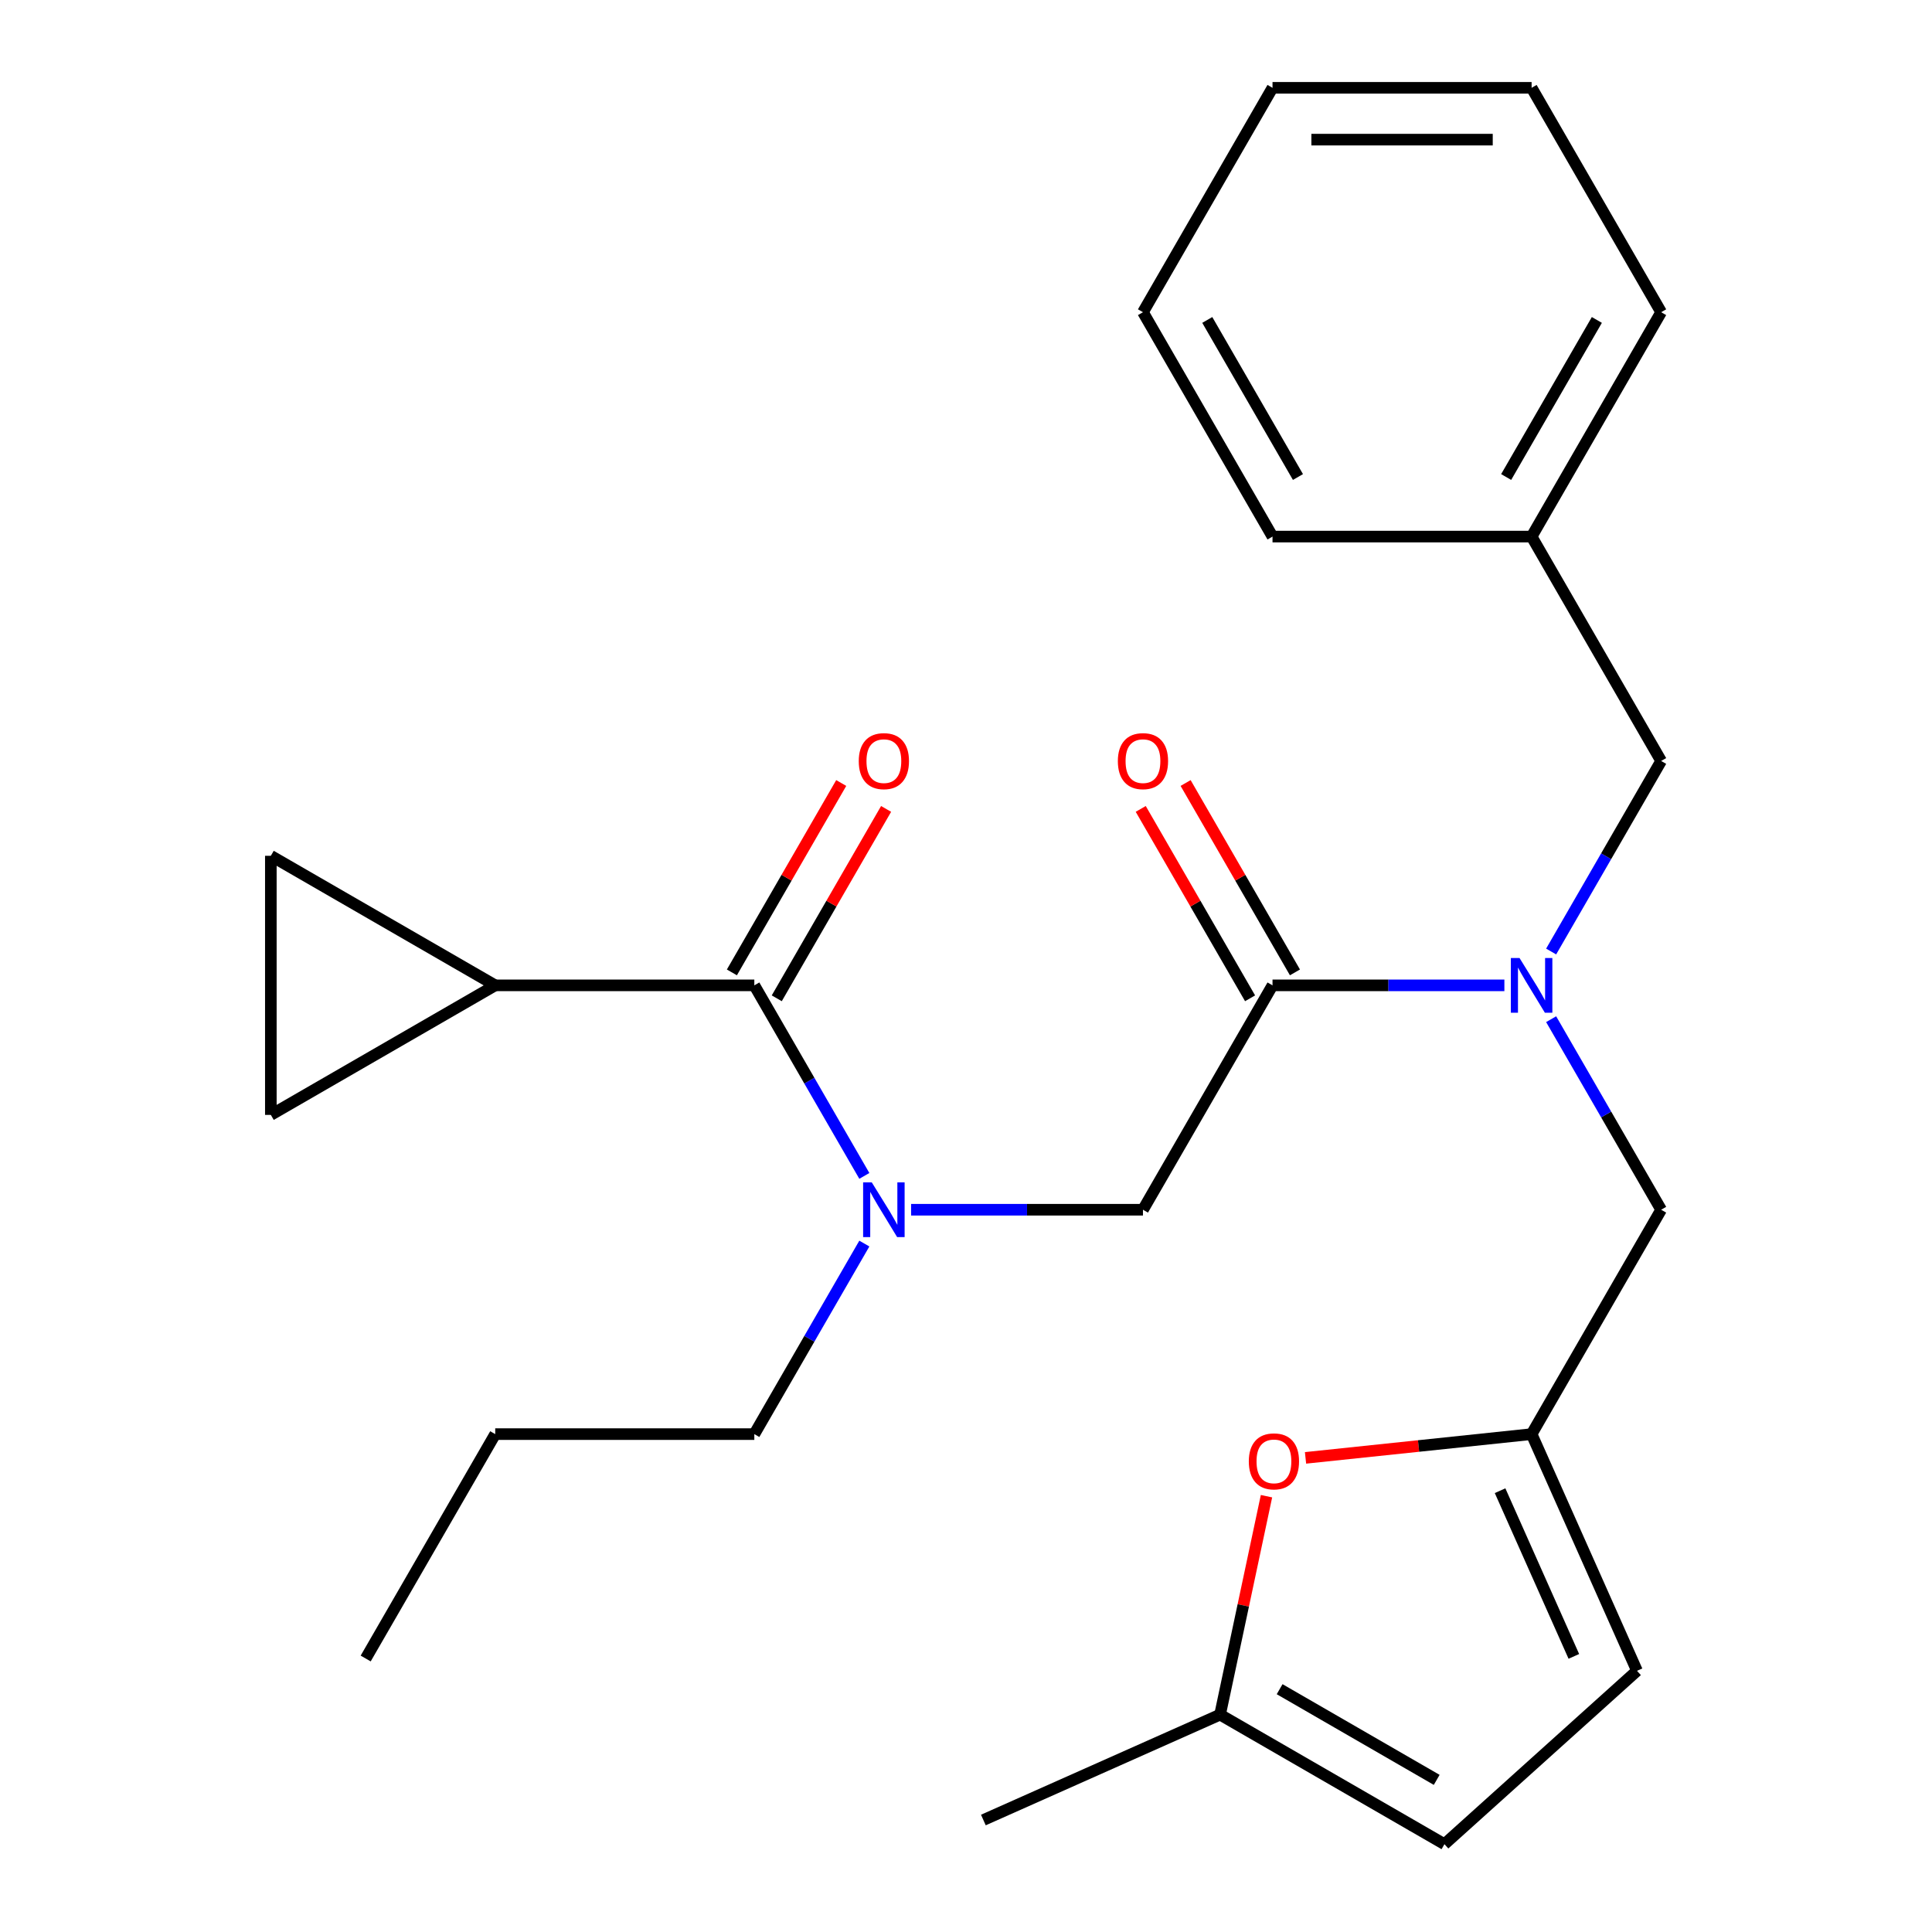 <?xml version='1.0' encoding='iso-8859-1'?>
<svg version='1.1' baseProfile='full'
              xmlns='http://www.w3.org/2000/svg'
                      xmlns:rdkit='http://www.rdkit.org/xml'
                      xmlns:xlink='http://www.w3.org/1999/xlink'
                  xml:space='preserve'
width='1000px' height='1000px' viewBox='0 0 1000 1000'>
<!-- END OF HEADER -->
<rect style='opacity:1.0;fill:#FFFFFF;stroke:none' width='1000' height='1000' x='0' y='0'> </rect>
<path class='bond-0' d='M 256.329,510.016 L 140.188,577.07' style='fill:none;fill-rule:evenodd;stroke:#000000;stroke-width:6px;stroke-linecap:butt;stroke-linejoin:miter;stroke-opacity:1' />
<path class='bond-1' d='M 256.329,510.016 L 140.188,442.962' style='fill:none;fill-rule:evenodd;stroke:#000000;stroke-width:6px;stroke-linecap:butt;stroke-linejoin:miter;stroke-opacity:1' />
<path class='bond-2' d='M 256.329,510.016 L 390.436,510.016' style='fill:none;fill-rule:evenodd;stroke:#000000;stroke-width:6px;stroke-linecap:butt;stroke-linejoin:miter;stroke-opacity:1' />
<path class='bond-3' d='M 658.651,510.016 L 718.658,510.016' style='fill:none;fill-rule:evenodd;stroke:#000000;stroke-width:6px;stroke-linecap:butt;stroke-linejoin:miter;stroke-opacity:1' />
<path class='bond-3' d='M 718.658,510.016 L 778.665,510.016' style='fill:none;fill-rule:evenodd;stroke:#0000FF;stroke-width:6px;stroke-linecap:butt;stroke-linejoin:miter;stroke-opacity:1' />
<path class='bond-4' d='M 658.651,510.016 L 591.597,626.157' style='fill:none;fill-rule:evenodd;stroke:#000000;stroke-width:6px;stroke-linecap:butt;stroke-linejoin:miter;stroke-opacity:1' />
<path class='bond-5' d='M 670.265,503.311 L 641.967,454.297' style='fill:none;fill-rule:evenodd;stroke:#000000;stroke-width:6px;stroke-linecap:butt;stroke-linejoin:miter;stroke-opacity:1' />
<path class='bond-5' d='M 641.967,454.297 L 613.668,405.283' style='fill:none;fill-rule:evenodd;stroke:#FF0000;stroke-width:6px;stroke-linecap:butt;stroke-linejoin:miter;stroke-opacity:1' />
<path class='bond-5' d='M 647.037,516.721 L 618.739,467.708' style='fill:none;fill-rule:evenodd;stroke:#000000;stroke-width:6px;stroke-linecap:butt;stroke-linejoin:miter;stroke-opacity:1' />
<path class='bond-5' d='M 618.739,467.708 L 590.44,418.694' style='fill:none;fill-rule:evenodd;stroke:#FF0000;stroke-width:6px;stroke-linecap:butt;stroke-linejoin:miter;stroke-opacity:1' />
<path class='bond-6' d='M 591.597,626.157 L 531.59,626.157' style='fill:none;fill-rule:evenodd;stroke:#000000;stroke-width:6px;stroke-linecap:butt;stroke-linejoin:miter;stroke-opacity:1' />
<path class='bond-6' d='M 531.59,626.157 L 471.582,626.157' style='fill:none;fill-rule:evenodd;stroke:#0000FF;stroke-width:6px;stroke-linecap:butt;stroke-linejoin:miter;stroke-opacity:1' />
<path class='bond-7' d='M 447.379,608.644 L 418.907,559.33' style='fill:none;fill-rule:evenodd;stroke:#0000FF;stroke-width:6px;stroke-linecap:butt;stroke-linejoin:miter;stroke-opacity:1' />
<path class='bond-7' d='M 418.907,559.33 L 390.436,510.016' style='fill:none;fill-rule:evenodd;stroke:#000000;stroke-width:6px;stroke-linecap:butt;stroke-linejoin:miter;stroke-opacity:1' />
<path class='bond-8' d='M 447.379,643.669 L 418.907,692.983' style='fill:none;fill-rule:evenodd;stroke:#0000FF;stroke-width:6px;stroke-linecap:butt;stroke-linejoin:miter;stroke-opacity:1' />
<path class='bond-8' d='M 418.907,692.983 L 390.436,742.297' style='fill:none;fill-rule:evenodd;stroke:#000000;stroke-width:6px;stroke-linecap:butt;stroke-linejoin:miter;stroke-opacity:1' />
<path class='bond-9' d='M 402.05,516.721 L 430.348,467.708' style='fill:none;fill-rule:evenodd;stroke:#000000;stroke-width:6px;stroke-linecap:butt;stroke-linejoin:miter;stroke-opacity:1' />
<path class='bond-9' d='M 430.348,467.708 L 458.646,418.694' style='fill:none;fill-rule:evenodd;stroke:#FF0000;stroke-width:6px;stroke-linecap:butt;stroke-linejoin:miter;stroke-opacity:1' />
<path class='bond-9' d='M 378.822,503.311 L 407.12,454.297' style='fill:none;fill-rule:evenodd;stroke:#000000;stroke-width:6px;stroke-linecap:butt;stroke-linejoin:miter;stroke-opacity:1' />
<path class='bond-9' d='M 407.12,454.297 L 435.418,405.283' style='fill:none;fill-rule:evenodd;stroke:#FF0000;stroke-width:6px;stroke-linecap:butt;stroke-linejoin:miter;stroke-opacity:1' />
<path class='bond-10' d='M 140.188,577.07 L 140.188,442.962' style='fill:none;fill-rule:evenodd;stroke:#000000;stroke-width:6px;stroke-linecap:butt;stroke-linejoin:miter;stroke-opacity:1' />
<path class='bond-11' d='M 390.436,742.297 L 256.329,742.297' style='fill:none;fill-rule:evenodd;stroke:#000000;stroke-width:6px;stroke-linecap:butt;stroke-linejoin:miter;stroke-opacity:1' />
<path class='bond-12' d='M 859.812,626.157 L 792.758,742.297' style='fill:none;fill-rule:evenodd;stroke:#000000;stroke-width:6px;stroke-linecap:butt;stroke-linejoin:miter;stroke-opacity:1' />
<path class='bond-13' d='M 859.812,626.157 L 831.34,576.843' style='fill:none;fill-rule:evenodd;stroke:#000000;stroke-width:6px;stroke-linecap:butt;stroke-linejoin:miter;stroke-opacity:1' />
<path class='bond-13' d='M 831.34,576.843 L 802.869,527.529' style='fill:none;fill-rule:evenodd;stroke:#0000FF;stroke-width:6px;stroke-linecap:butt;stroke-linejoin:miter;stroke-opacity:1' />
<path class='bond-14' d='M 802.869,492.503 L 831.34,443.19' style='fill:none;fill-rule:evenodd;stroke:#0000FF;stroke-width:6px;stroke-linecap:butt;stroke-linejoin:miter;stroke-opacity:1' />
<path class='bond-14' d='M 831.34,443.19 L 859.812,393.876' style='fill:none;fill-rule:evenodd;stroke:#000000;stroke-width:6px;stroke-linecap:butt;stroke-linejoin:miter;stroke-opacity:1' />
<path class='bond-15' d='M 256.329,742.297 L 189.275,858.437' style='fill:none;fill-rule:evenodd;stroke:#000000;stroke-width:6px;stroke-linecap:butt;stroke-linejoin:miter;stroke-opacity:1' />
<path class='bond-16' d='M 655.535,774.428 L 643.519,830.96' style='fill:none;fill-rule:evenodd;stroke:#FF0000;stroke-width:6px;stroke-linecap:butt;stroke-linejoin:miter;stroke-opacity:1' />
<path class='bond-16' d='M 643.519,830.96 L 631.503,887.492' style='fill:none;fill-rule:evenodd;stroke:#000000;stroke-width:6px;stroke-linecap:butt;stroke-linejoin:miter;stroke-opacity:1' />
<path class='bond-17' d='M 675.738,754.596 L 734.248,748.447' style='fill:none;fill-rule:evenodd;stroke:#FF0000;stroke-width:6px;stroke-linecap:butt;stroke-linejoin:miter;stroke-opacity:1' />
<path class='bond-17' d='M 734.248,748.447 L 792.758,742.297' style='fill:none;fill-rule:evenodd;stroke:#000000;stroke-width:6px;stroke-linecap:butt;stroke-linejoin:miter;stroke-opacity:1' />
<path class='bond-18' d='M 631.503,887.492 L 747.643,954.545' style='fill:none;fill-rule:evenodd;stroke:#000000;stroke-width:6px;stroke-linecap:butt;stroke-linejoin:miter;stroke-opacity:1' />
<path class='bond-18' d='M 662.335,874.322 L 743.633,921.259' style='fill:none;fill-rule:evenodd;stroke:#000000;stroke-width:6px;stroke-linecap:butt;stroke-linejoin:miter;stroke-opacity:1' />
<path class='bond-19' d='M 631.503,887.492 L 508.99,942.038' style='fill:none;fill-rule:evenodd;stroke:#000000;stroke-width:6px;stroke-linecap:butt;stroke-linejoin:miter;stroke-opacity:1' />
<path class='bond-20' d='M 747.643,954.545 L 847.304,864.81' style='fill:none;fill-rule:evenodd;stroke:#000000;stroke-width:6px;stroke-linecap:butt;stroke-linejoin:miter;stroke-opacity:1' />
<path class='bond-21' d='M 847.304,864.81 L 792.758,742.297' style='fill:none;fill-rule:evenodd;stroke:#000000;stroke-width:6px;stroke-linecap:butt;stroke-linejoin:miter;stroke-opacity:1' />
<path class='bond-21' d='M 814.62,857.342 L 776.437,771.583' style='fill:none;fill-rule:evenodd;stroke:#000000;stroke-width:6px;stroke-linecap:butt;stroke-linejoin:miter;stroke-opacity:1' />
<path class='bond-22' d='M 792.758,277.735 L 859.812,393.876' style='fill:none;fill-rule:evenodd;stroke:#000000;stroke-width:6px;stroke-linecap:butt;stroke-linejoin:miter;stroke-opacity:1' />
<path class='bond-23' d='M 792.758,277.735 L 859.812,161.595' style='fill:none;fill-rule:evenodd;stroke:#000000;stroke-width:6px;stroke-linecap:butt;stroke-linejoin:miter;stroke-opacity:1' />
<path class='bond-23' d='M 779.588,246.904 L 826.526,165.605' style='fill:none;fill-rule:evenodd;stroke:#000000;stroke-width:6px;stroke-linecap:butt;stroke-linejoin:miter;stroke-opacity:1' />
<path class='bond-24' d='M 792.758,277.735 L 658.651,277.735' style='fill:none;fill-rule:evenodd;stroke:#000000;stroke-width:6px;stroke-linecap:butt;stroke-linejoin:miter;stroke-opacity:1' />
<path class='bond-25' d='M 859.812,161.595 L 792.758,45.455' style='fill:none;fill-rule:evenodd;stroke:#000000;stroke-width:6px;stroke-linecap:butt;stroke-linejoin:miter;stroke-opacity:1' />
<path class='bond-26' d='M 658.651,277.735 L 591.597,161.595' style='fill:none;fill-rule:evenodd;stroke:#000000;stroke-width:6px;stroke-linecap:butt;stroke-linejoin:miter;stroke-opacity:1' />
<path class='bond-26' d='M 671.821,246.904 L 624.883,165.605' style='fill:none;fill-rule:evenodd;stroke:#000000;stroke-width:6px;stroke-linecap:butt;stroke-linejoin:miter;stroke-opacity:1' />
<path class='bond-27' d='M 792.758,45.455 L 658.651,45.455' style='fill:none;fill-rule:evenodd;stroke:#000000;stroke-width:6px;stroke-linecap:butt;stroke-linejoin:miter;stroke-opacity:1' />
<path class='bond-27' d='M 772.642,72.276 L 678.767,72.276' style='fill:none;fill-rule:evenodd;stroke:#000000;stroke-width:6px;stroke-linecap:butt;stroke-linejoin:miter;stroke-opacity:1' />
<path class='bond-28' d='M 591.597,161.595 L 658.651,45.455' style='fill:none;fill-rule:evenodd;stroke:#000000;stroke-width:6px;stroke-linecap:butt;stroke-linejoin:miter;stroke-opacity:1' />
<path  class='atom-3' d='M 578.597 393.956
Q 578.597 387.156, 581.957 383.356
Q 585.317 379.556, 591.597 379.556
Q 597.877 379.556, 601.237 383.356
Q 604.597 387.156, 604.597 393.956
Q 604.597 400.836, 601.197 404.756
Q 597.797 408.636, 591.597 408.636
Q 585.357 408.636, 581.957 404.756
Q 578.597 400.876, 578.597 393.956
M 591.597 405.436
Q 595.917 405.436, 598.237 402.556
Q 600.597 399.636, 600.597 393.956
Q 600.597 388.396, 598.237 385.596
Q 595.917 382.756, 591.597 382.756
Q 587.277 382.756, 584.917 385.556
Q 582.597 388.356, 582.597 393.956
Q 582.597 399.676, 584.917 402.556
Q 587.277 405.436, 591.597 405.436
' fill='#FF0000'/>
<path  class='atom-4' d='M 451.23 611.997
L 460.51 626.997
Q 461.43 628.477, 462.91 631.157
Q 464.39 633.837, 464.47 633.997
L 464.47 611.997
L 468.23 611.997
L 468.23 640.317
L 464.35 640.317
L 454.39 623.917
Q 453.23 621.997, 451.99 619.797
Q 450.79 617.597, 450.43 616.917
L 450.43 640.317
L 446.75 640.317
L 446.75 611.997
L 451.23 611.997
' fill='#0000FF'/>
<path  class='atom-6' d='M 444.49 393.956
Q 444.49 387.156, 447.85 383.356
Q 451.21 379.556, 457.49 379.556
Q 463.77 379.556, 467.13 383.356
Q 470.49 387.156, 470.49 393.956
Q 470.49 400.836, 467.09 404.756
Q 463.69 408.636, 457.49 408.636
Q 451.25 408.636, 447.85 404.756
Q 444.49 400.876, 444.49 393.956
M 457.49 405.436
Q 461.81 405.436, 464.13 402.556
Q 466.49 399.636, 466.49 393.956
Q 466.49 388.396, 464.13 385.596
Q 461.81 382.756, 457.49 382.756
Q 453.17 382.756, 450.81 385.556
Q 448.49 388.356, 448.49 393.956
Q 448.49 399.676, 450.81 402.556
Q 453.17 405.436, 457.49 405.436
' fill='#FF0000'/>
<path  class='atom-11' d='M 786.498 495.856
L 795.778 510.856
Q 796.698 512.336, 798.178 515.016
Q 799.658 517.696, 799.738 517.856
L 799.738 495.856
L 803.498 495.856
L 803.498 524.176
L 799.618 524.176
L 789.658 507.776
Q 788.498 505.856, 787.258 503.656
Q 786.058 501.456, 785.698 500.776
L 785.698 524.176
L 782.018 524.176
L 782.018 495.856
L 786.498 495.856
' fill='#0000FF'/>
<path  class='atom-14' d='M 646.385 756.395
Q 646.385 749.595, 649.745 745.795
Q 653.105 741.995, 659.385 741.995
Q 665.665 741.995, 669.025 745.795
Q 672.385 749.595, 672.385 756.395
Q 672.385 763.275, 668.985 767.195
Q 665.585 771.075, 659.385 771.075
Q 653.145 771.075, 649.745 767.195
Q 646.385 763.315, 646.385 756.395
M 659.385 767.875
Q 663.705 767.875, 666.025 764.995
Q 668.385 762.075, 668.385 756.395
Q 668.385 750.835, 666.025 748.035
Q 663.705 745.195, 659.385 745.195
Q 655.065 745.195, 652.705 747.995
Q 650.385 750.795, 650.385 756.395
Q 650.385 762.115, 652.705 764.995
Q 655.065 767.875, 659.385 767.875
' fill='#FF0000'/>
</svg>

